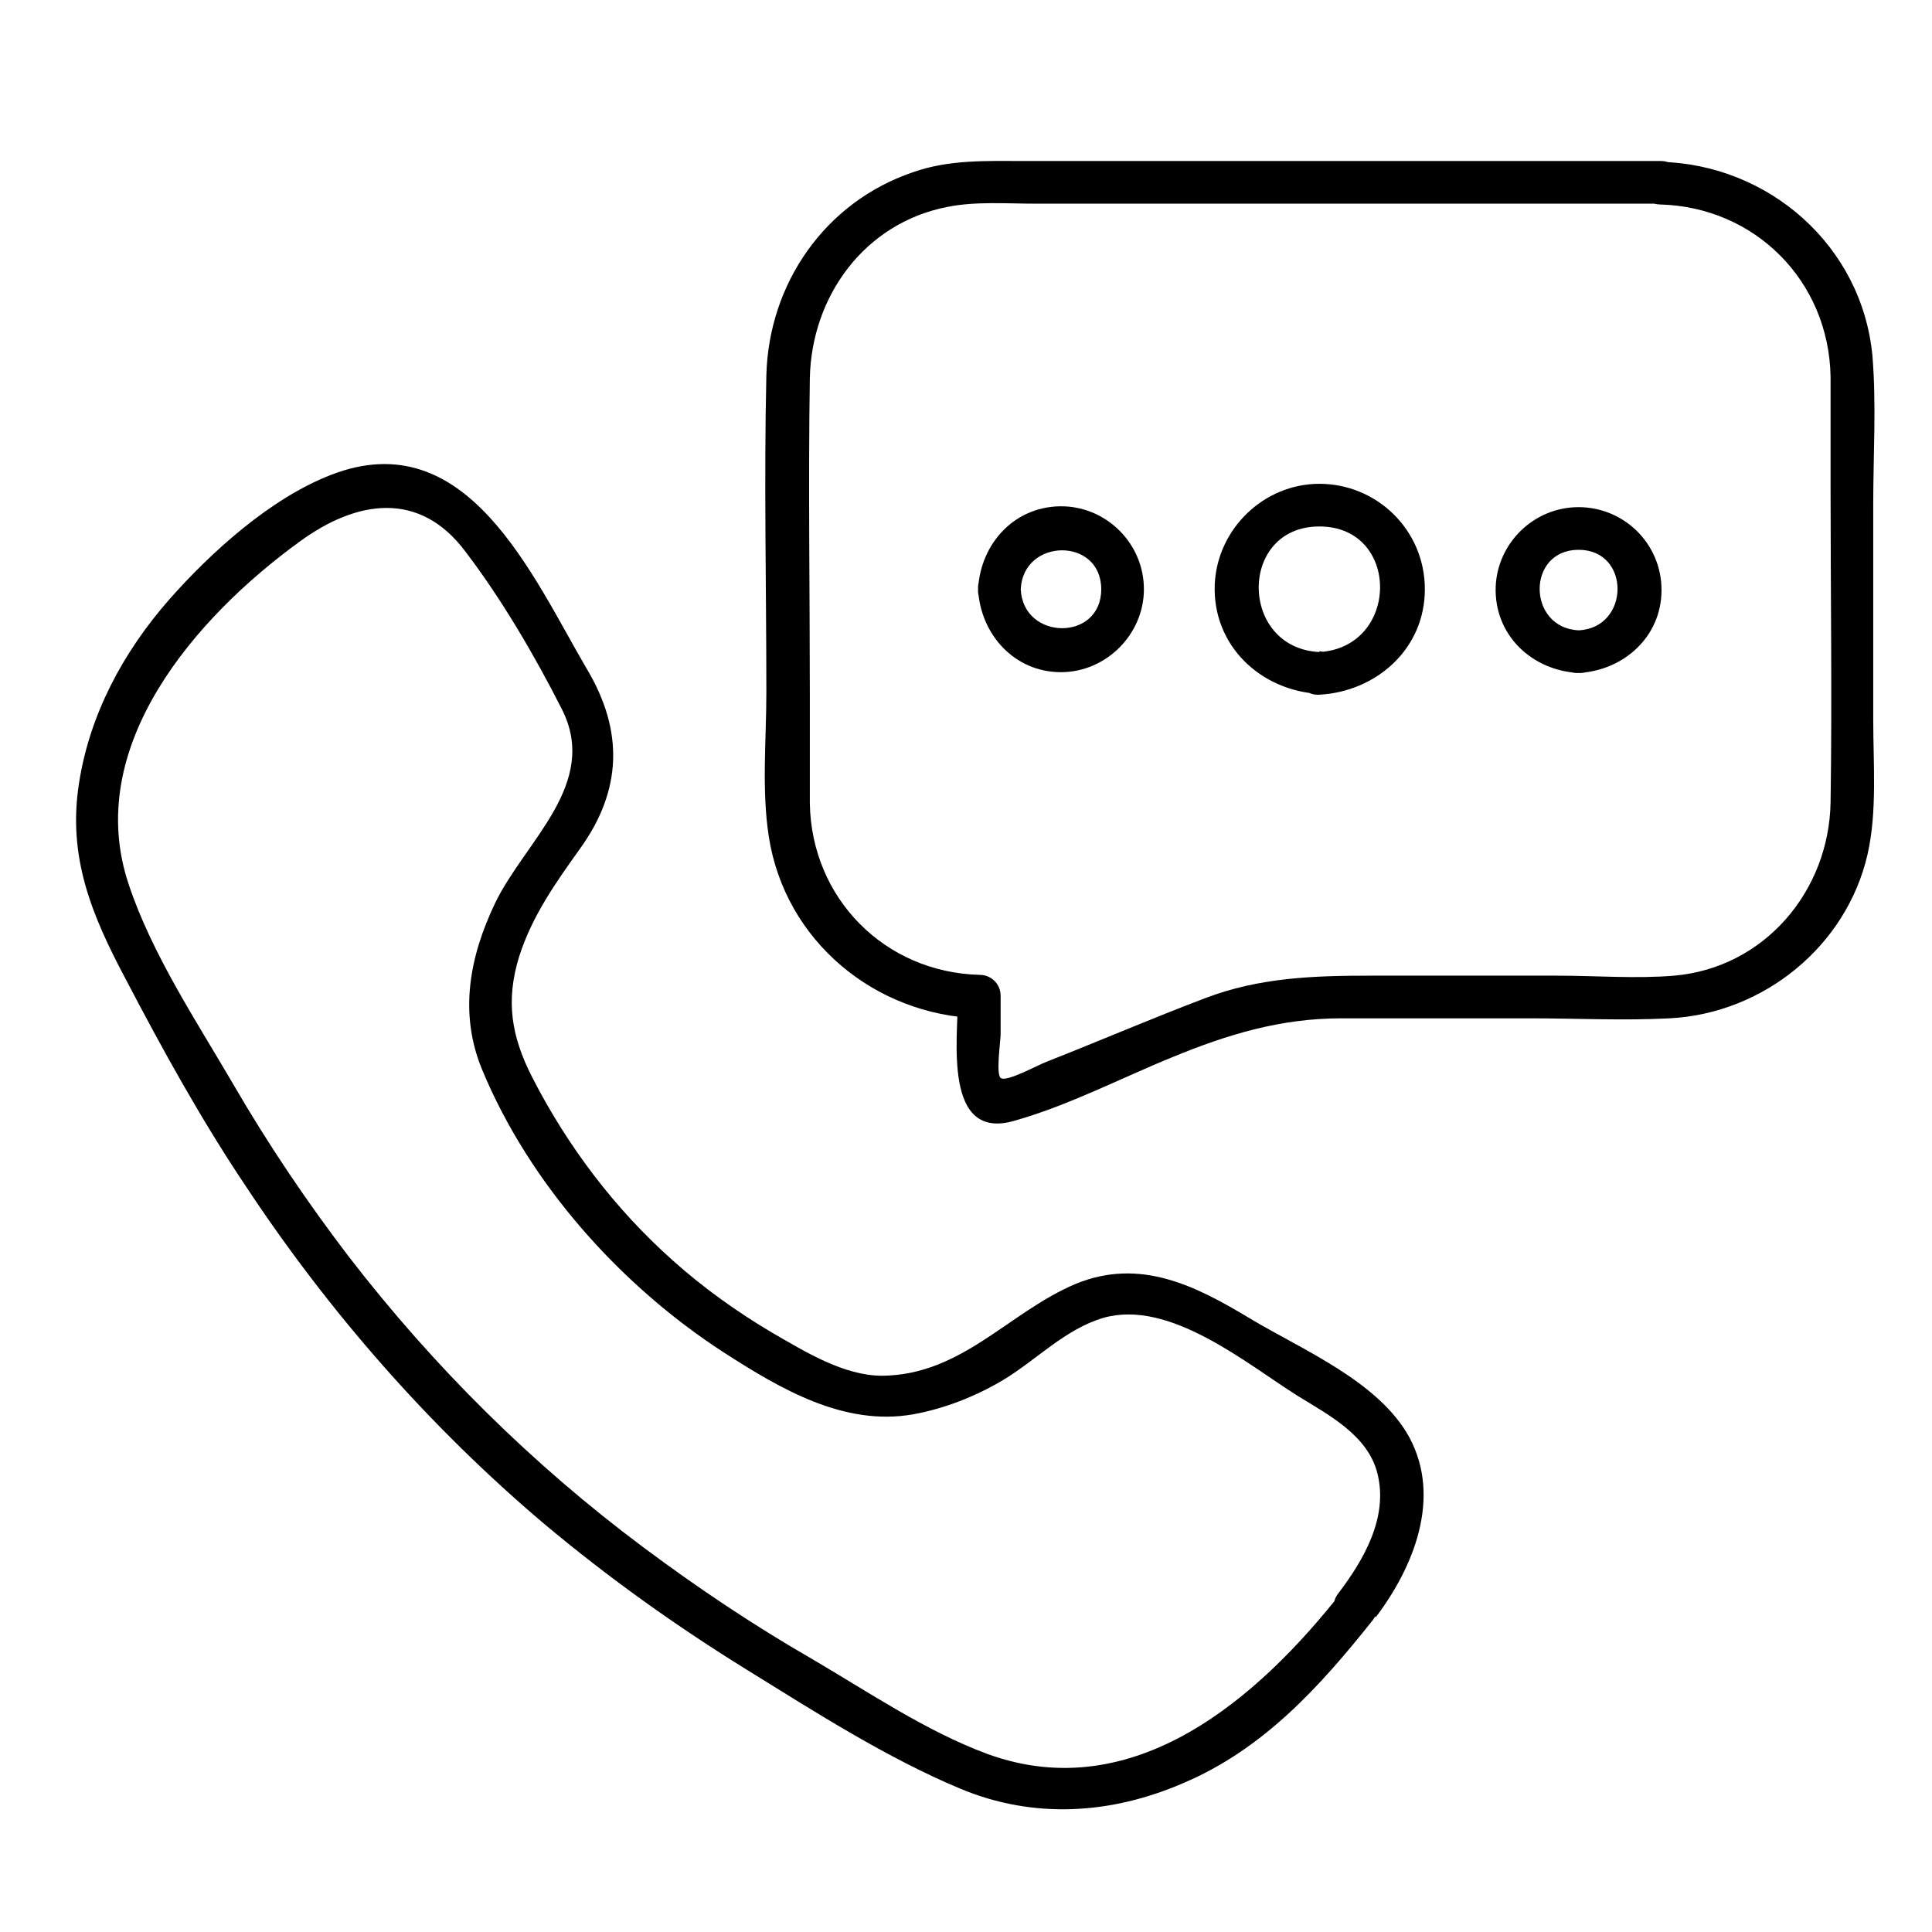 <?xml version="1.0" encoding="UTF-8"?> <svg xmlns="http://www.w3.org/2000/svg" id="Layer_1" data-name="Layer 1" viewBox="0 0 24 24"><g><path d="M12.68,7.32c.03-.64,1-.65,1,0,0,.65-.97.64-1,0-.02-.34-.55-.34-.53,0,.03.56.45,1.03,1.03,1.03.56,0,1.03-.47,1.03-1.03s-.45-1.01-.99-1.03c-.6-.02-1.04.45-1.07,1.03-.02.34.51.34.53,0Z"></path><path d="M19.61,7.83c-.64-.03-.65-1,0-1,.65,0,.64.97,0,1-.34.02-.34.55,0,.53.56-.03,1.03-.45,1.03-1.03s-.47-1.03-1.03-1.03-1.01.45-1.03.99c-.02.6.45,1.04,1.03,1.07.34.02.34-.51,0-.53Z"></path><path d="M16.39,8.1c-1-.05-1.01-1.56,0-1.56,1.01,0,1,1.5,0,1.56-.34.02-.34.55,0,.53.71-.04,1.31-.57,1.31-1.31s-.6-1.31-1.31-1.31c-.69,0-1.27.56-1.3,1.25-.03.76.57,1.32,1.3,1.36.34.02.34-.51,0-.53Z"></path><path d="M20.62,2h-7.89c-.47,0-.94-.02-1.39.14-1.09.37-1.79,1.38-1.82,2.52-.03,1.31,0,2.63,0,3.94,0,.59-.06,1.21.03,1.79.2,1.3,1.32,2.22,2.61,2.26-.09-.09-.18-.18-.26-.26,0,.5-.19,1.8.71,1.53.67-.19,1.32-.53,1.96-.79.68-.28,1.34-.48,2.09-.48h2.34c.58,0,1.16.03,1.74,0,1.17-.06,2.2-.9,2.46-2.04.12-.53.07-1.12.07-1.67v-2.68c0-.61.04-1.23-.01-1.84-.13-1.37-1.29-2.38-2.64-2.41-.34,0-.34.52,0,.53,1.18.03,2.1.95,2.12,2.14,0,.46,0,.92,0,1.38,0,1.3.02,2.61,0,3.91-.02,1.1-.82,2.05-1.94,2.15-.48.04-.98,0-1.46,0h-2.3c-.71,0-1.39.02-2.07.28-.66.25-1.31.53-1.97.79-.09.03-.5.26-.57.2-.06-.05,0-.46,0-.54v-.48c0-.15-.12-.26-.26-.26-1.18-.03-2.09-.95-2.11-2.13,0-.45,0-.9,0-1.35,0-1.31-.02-2.62,0-3.93.02-1.02.68-1.93,1.71-2.13.35-.07.73-.04,1.09-.04h7.77c.34,0,.34-.53,0-.53Z"></path></g><path d="M17.09,20.09c.47-.62.82-1.48.42-2.23-.38-.7-1.33-1.09-1.98-1.48-.68-.41-1.37-.76-2.17-.43-.83.35-1.41,1.13-2.4,1.14-.48,0-.96-.3-1.36-.53-.44-.26-.86-.56-1.24-.9-.72-.64-1.31-1.42-1.75-2.28-.26-.51-.33-.95-.16-1.5.16-.5.45-.91.75-1.33.53-.73.55-1.47.09-2.24-.68-1.16-1.49-3.07-3.18-2.41-.75.29-1.49.96-2.01,1.55-.57.65-.99,1.43-1.12,2.29-.14.91.16,1.63.58,2.42.46.88.94,1.75,1.49,2.57,1.03,1.56,2.28,2.99,3.71,4.2.8.67,1.64,1.27,2.53,1.82.84.52,1.73,1.09,2.64,1.47.91.38,1.87.32,2.77-.07.99-.42,1.69-1.19,2.35-2.02.21-.26-.16-.64-.37-.37-1.04,1.33-2.59,2.69-4.41,2.03-.76-.28-1.48-.77-2.18-1.18-.73-.42-1.43-.89-2.1-1.39-1.38-1.03-2.6-2.24-3.65-3.6-.52-.68-1-1.39-1.43-2.13-.46-.79-1.02-1.63-1.31-2.5-.58-1.72.84-3.33,2.12-4.26.71-.52,1.49-.64,2.06.12.45.59.86,1.29,1.2,1.96.47.93-.46,1.64-.83,2.41-.32.67-.45,1.37-.16,2.07.59,1.42,1.72,2.68,3,3.51.7.45,1.49.92,2.35.77.39-.07.77-.22,1.11-.42.42-.25.78-.64,1.26-.78.82-.23,1.76.56,2.41.97.39.24.87.49.99.96.14.55-.17,1.08-.49,1.5-.2.27.25.54.46.27Z"></path></svg> 
